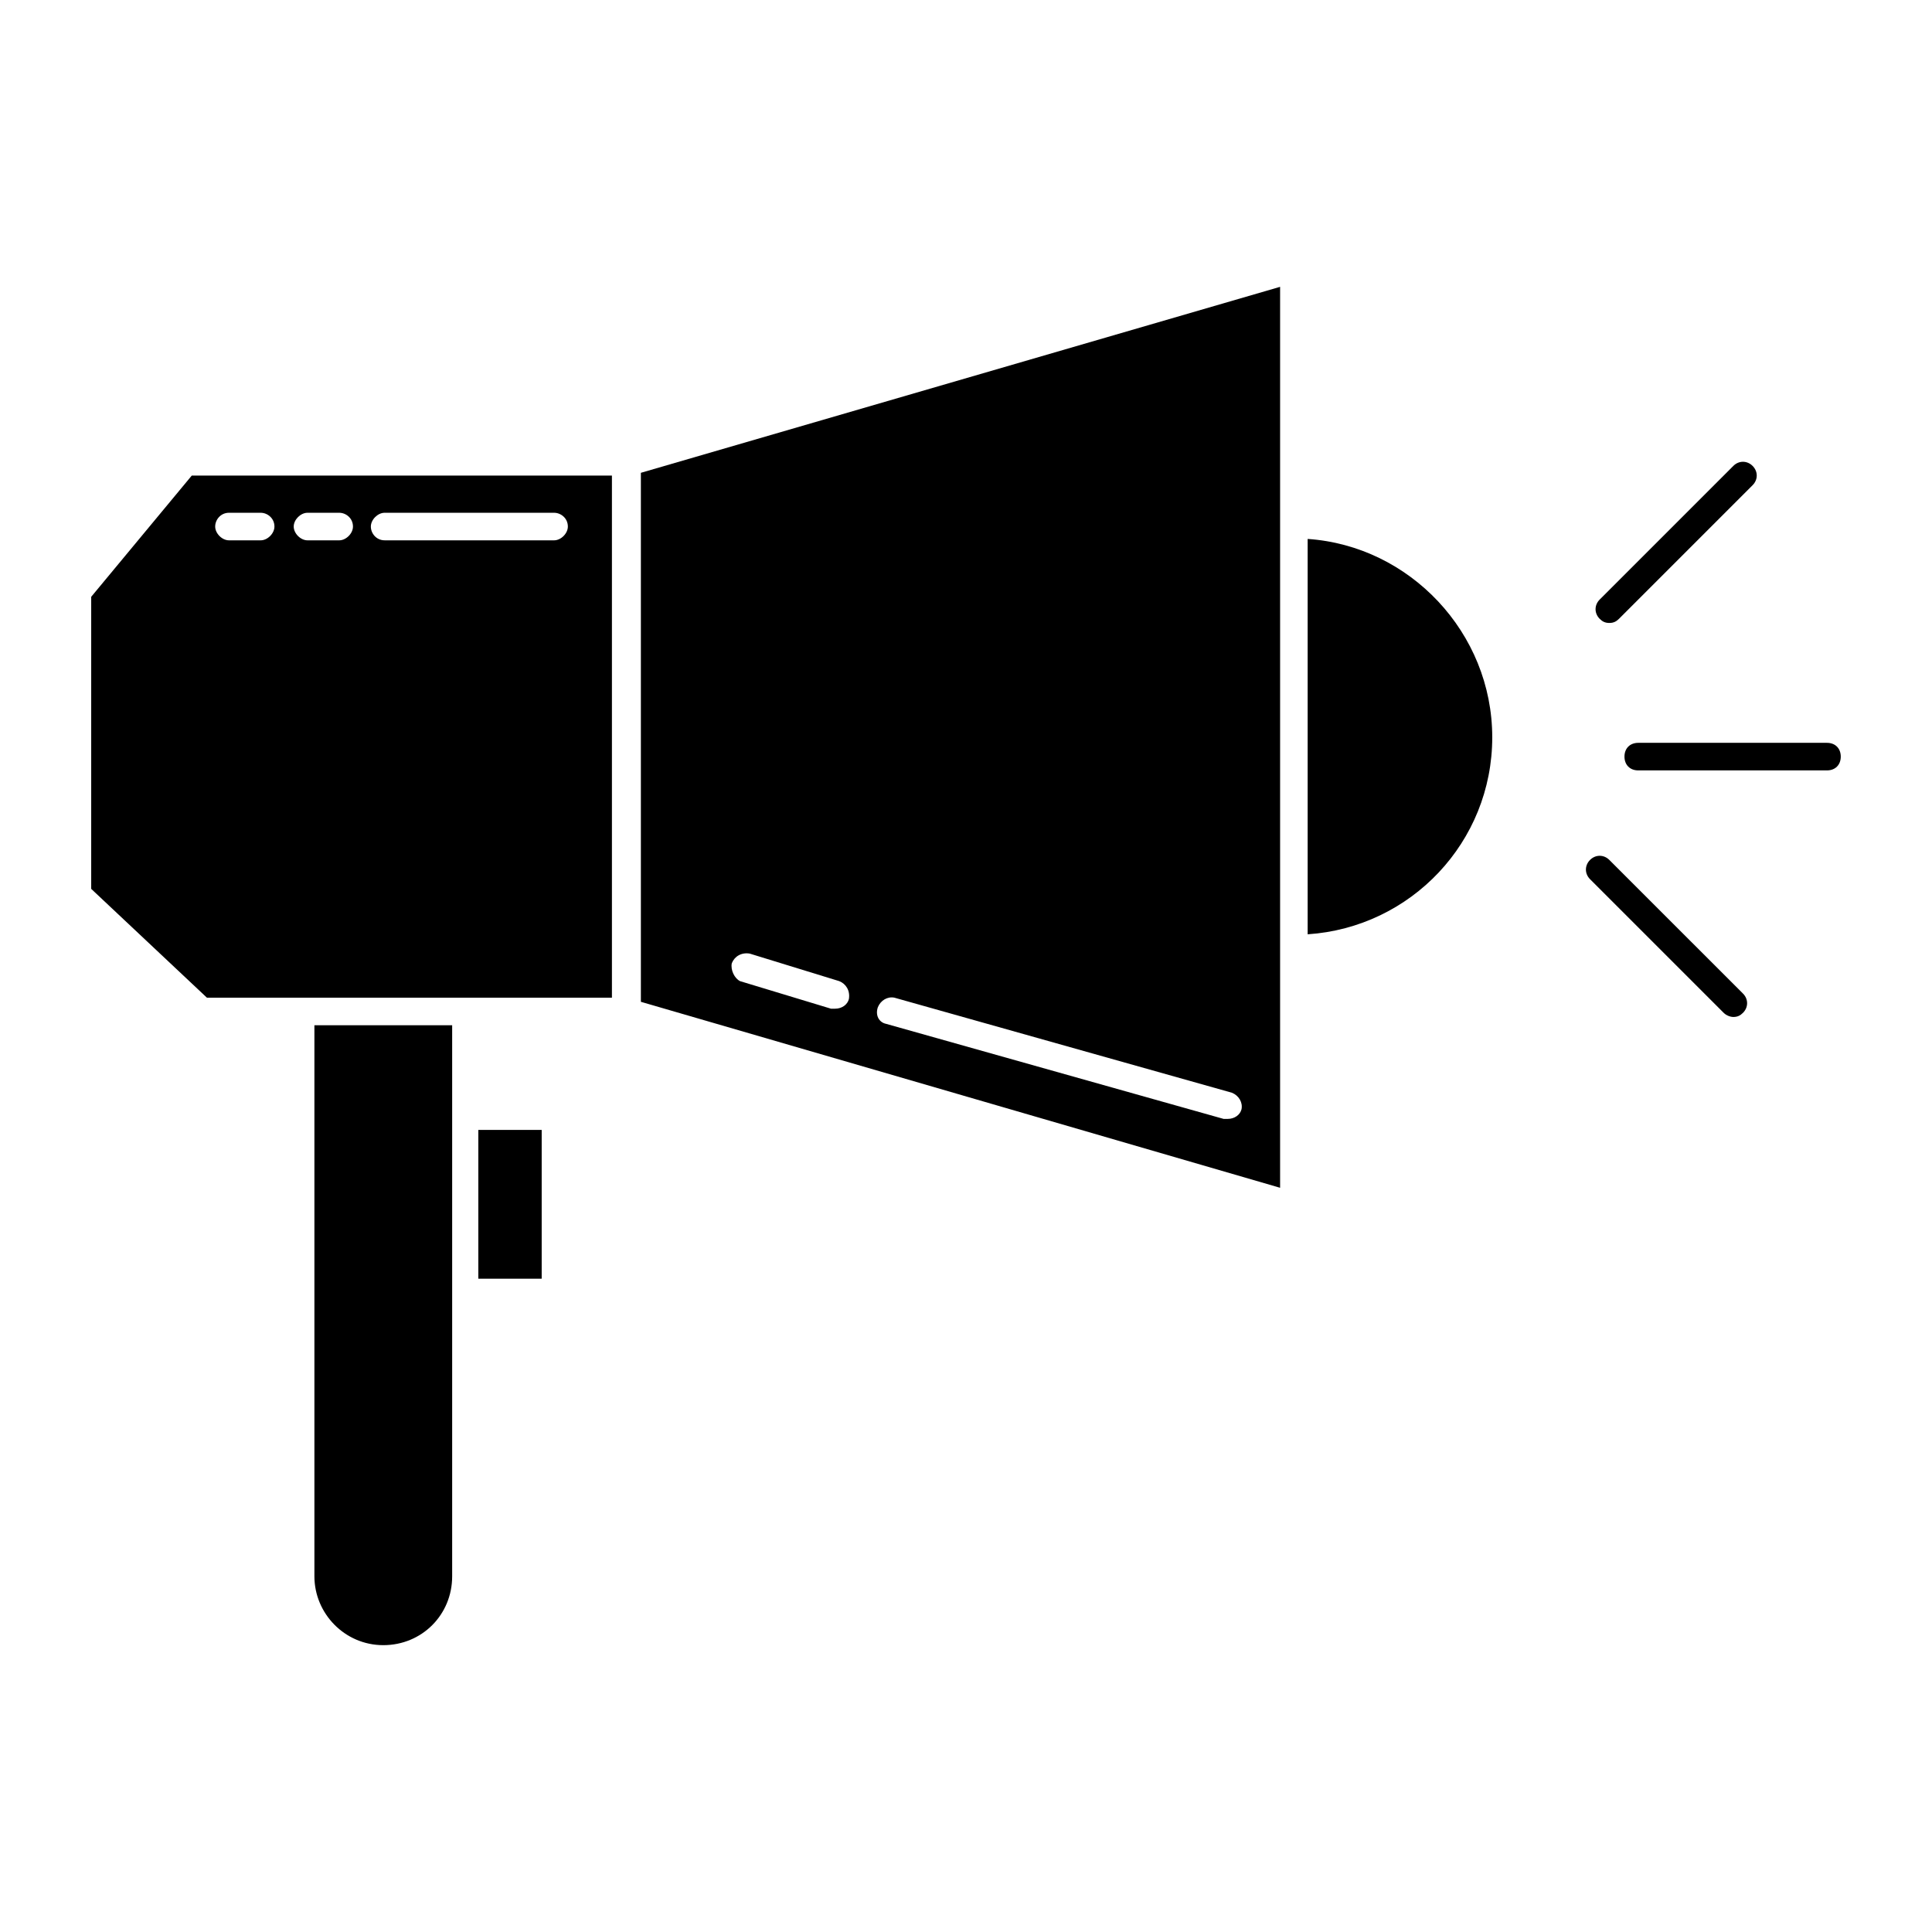 <?xml version="1.0" encoding="UTF-8"?>
<!-- Uploaded to: ICON Repo, www.iconrepo.com, Generator: ICON Repo Mixer Tools -->
<svg fill="#000000" width="800px" height="800px" version="1.1" viewBox="144 144 512 512" xmlns="http://www.w3.org/2000/svg">
 <g>
  <path d="m570.49 371.89c-1.461-1.461-3.652-1.461-5.109 0-1.461 1.461-1.461 3.652 0 5.109l35.414 35.414c0.73 0.73 1.824 1.094 2.555 1.094 1.094 0 1.824-0.363 2.555-1.094 1.461-1.461 1.461-3.652 0-5.109z"/>
  <path d="m570.49 309.09c1.094 0 1.824-0.363 2.555-1.094l35.414-35.414c1.461-1.461 1.461-3.652 0-5.109-1.461-1.461-3.652-1.461-5.109 0l-35.414 35.414c-1.461 1.461-1.461 3.652 0 5.109 0.727 0.73 1.457 1.094 2.555 1.094z"/>
  <path d="m628.17 340.86h-50.016c-2.191 0-3.652 1.461-3.652 3.652 0 2.191 1.461 3.652 3.652 3.652h50.016c2.191 0 3.652-1.461 3.652-3.652 0-2.191-1.461-3.652-3.652-3.652z"/>
  <path d="m490.54 286.82v104.78c27.383-1.824 48.922-24.461 48.922-52.207-0.004-27.746-21.906-50.746-48.922-52.57z"/>
  <path d="m270.76 443.44h16.793v39.43h-16.793z"/>
  <path d="m227.32 561.73c0 9.855 8.031 18.254 18.254 18.254 10.223 0 18.254-8.031 18.254-18.254v-146.03h-36.508z"/>
  <path d="m313.84 409.49 169.4 49.285v-238.76l-169.4 49.285zm62.793 1.457c0.73-1.824 2.555-2.922 4.383-2.555l89.445 25.191c1.824 0.73 2.922 2.555 2.555 4.383-0.363 1.461-1.824 2.555-3.652 2.555h-1.094l-89.445-25.191c-1.824-0.367-2.922-2.191-2.191-4.383zm-38.699-11.68c0.73-1.824 2.555-2.922 4.746-2.555l23.73 7.301c1.824 0.73 2.922 2.555 2.555 4.746-0.363 1.461-1.824 2.555-3.652 2.555h-1.094l-24.094-7.301c-1.461-0.73-2.555-2.922-2.191-4.746z"/>
  <path d="m168.17 302.16v77.398l30.668 28.84h107.33v-138.36h-111.35zm77.762-22.27h44.906c1.824 0 3.652 1.461 3.652 3.652 0 1.824-1.824 3.652-3.652 3.652l-44.906-0.004c-2.191 0-3.652-1.824-3.652-3.652 0.004-1.824 1.828-3.648 3.652-3.648zm-20.441 0h8.398c1.824 0 3.652 1.461 3.652 3.652 0 1.824-1.824 3.652-3.652 3.652h-8.398c-1.824 0-3.652-1.824-3.652-3.652 0-1.828 1.824-3.652 3.652-3.652zm-20.812 0h8.398c1.824 0 3.652 1.461 3.652 3.652 0 1.824-1.824 3.652-3.652 3.652h-8.398c-1.824 0-3.652-1.824-3.652-3.652 0.004-1.828 1.465-3.652 3.652-3.652z"/>
 </g>
</svg>